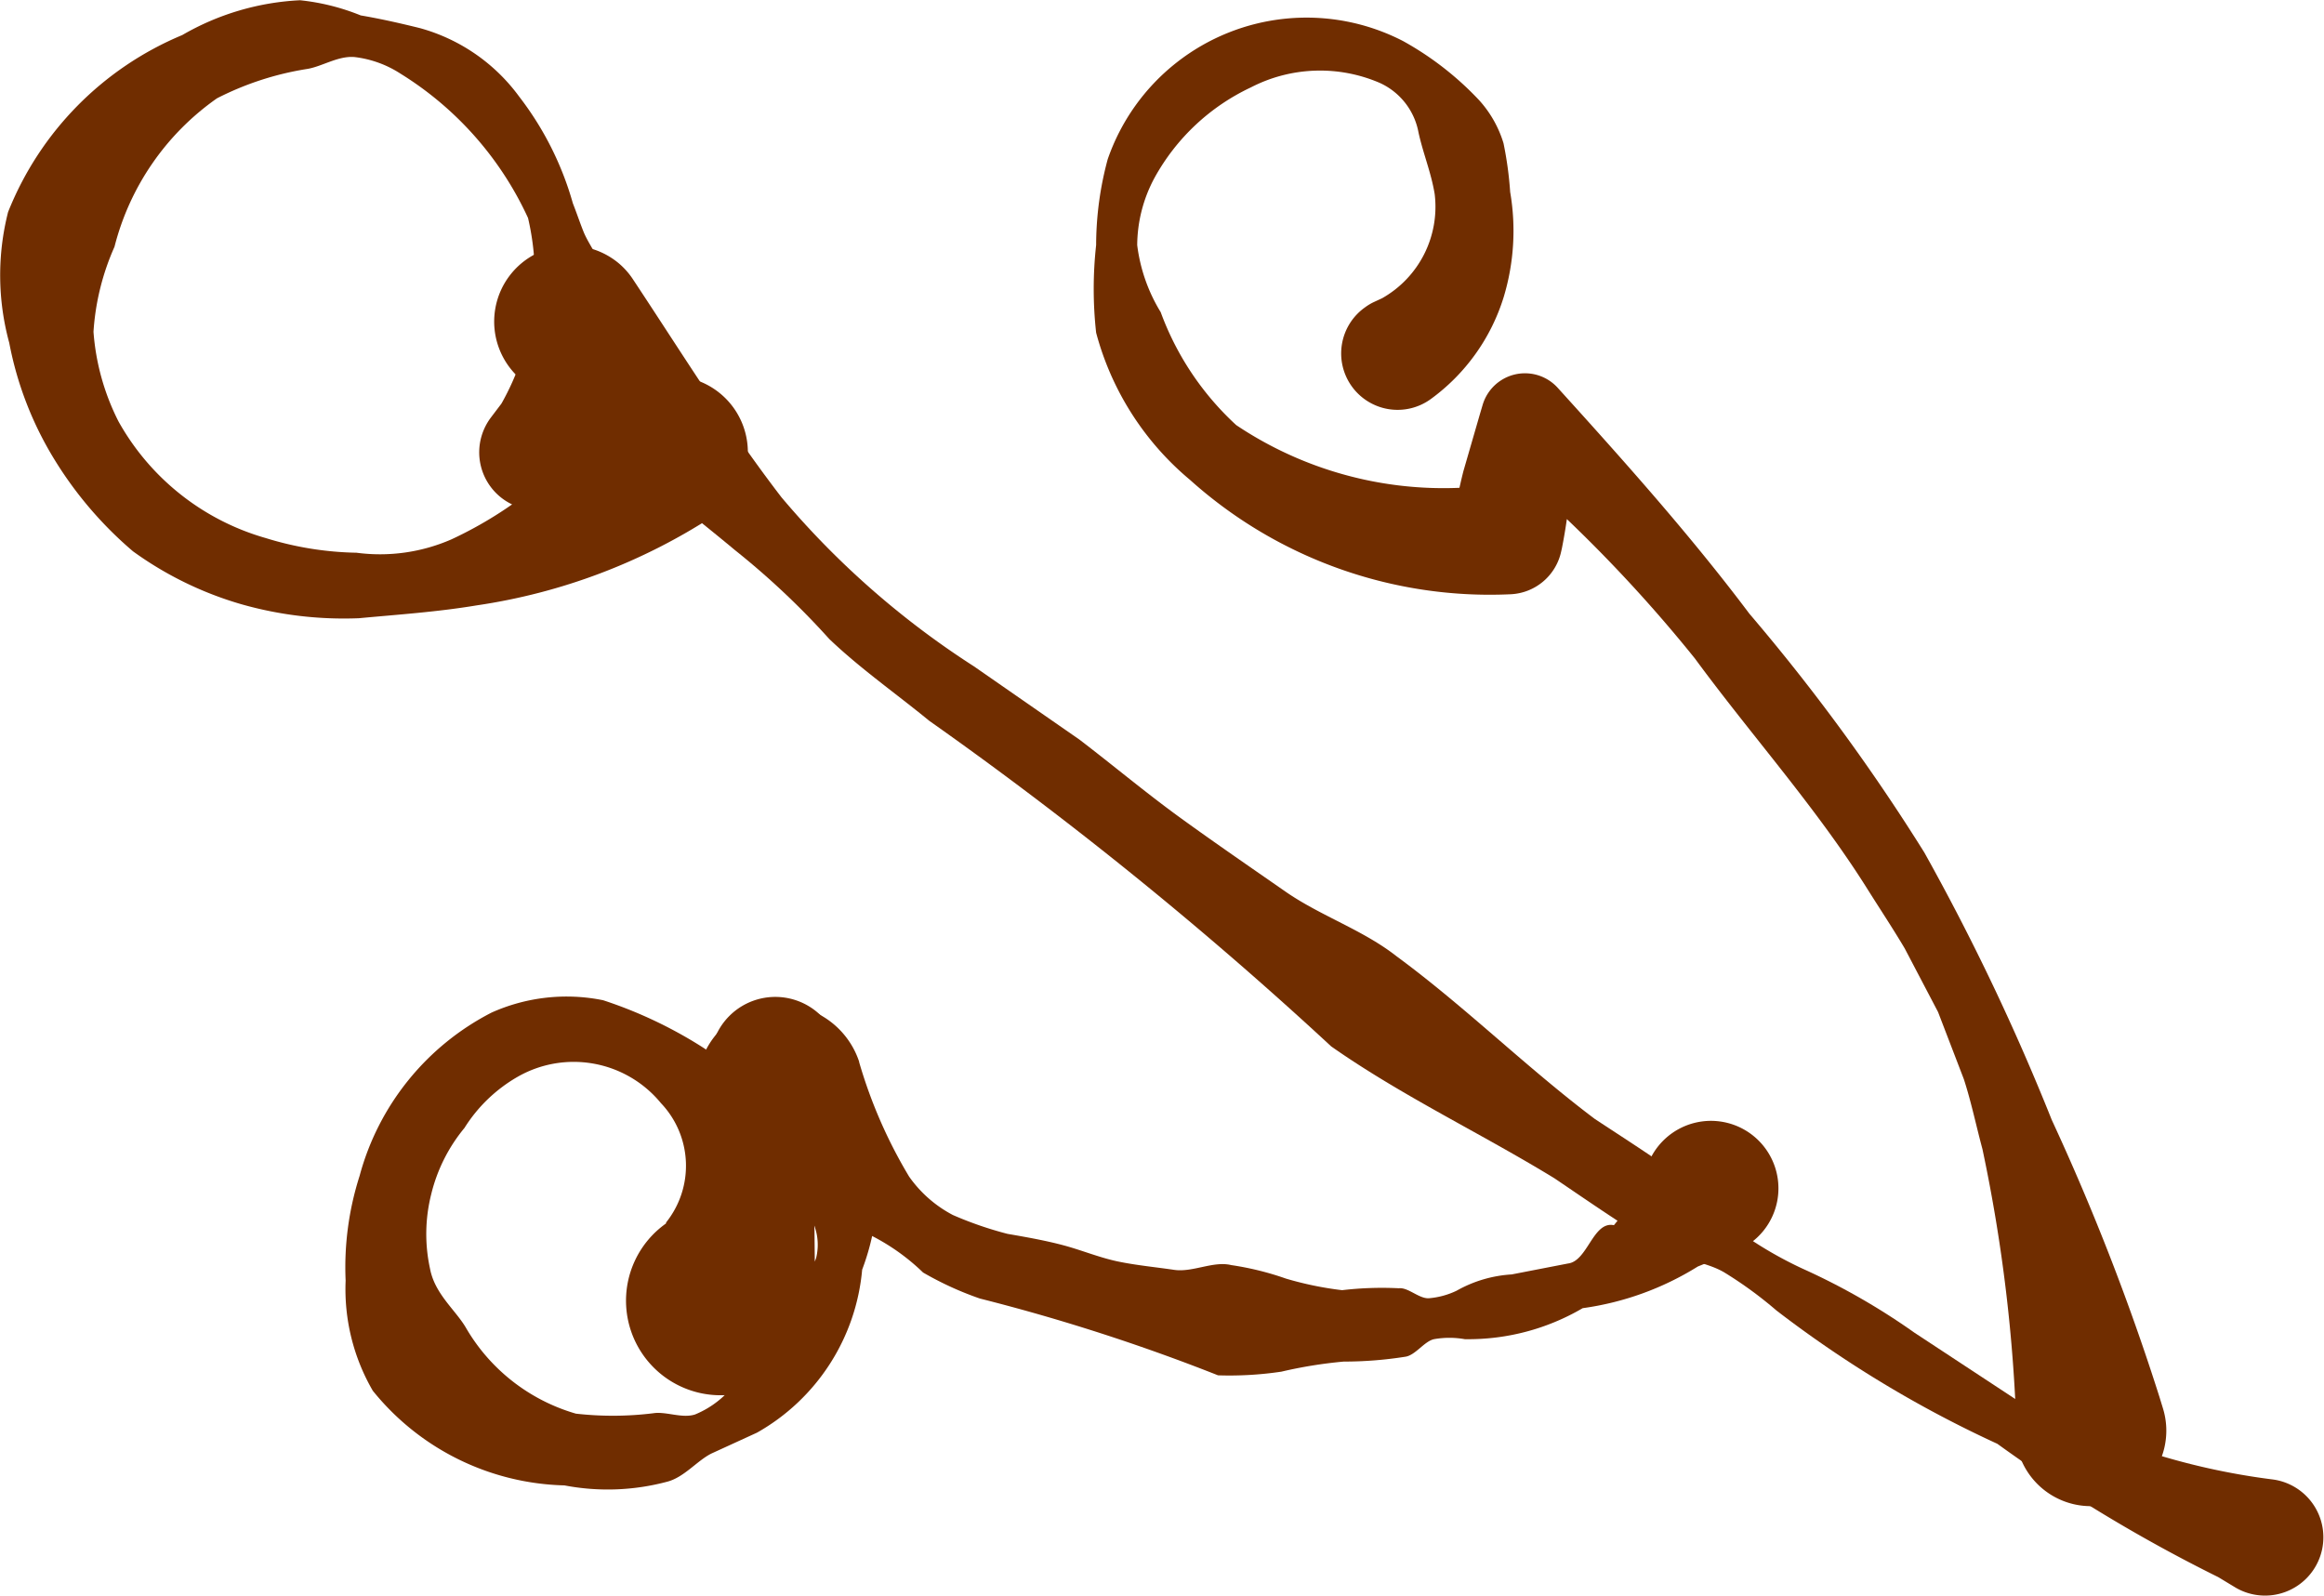 <svg xmlns="http://www.w3.org/2000/svg" width="27.891" height="19.153" viewBox="0 0 27.891 19.153">
  <g id="illust-3" transform="translate(-319.551 -440.39)">
    <path id="パス_47" data-name="パス 47" d="M328.749,444.545c.578.872,1.139,1.778,1.776,2.607a10.283,10.283,0,0,0,2.311,2.03l1.266.879c.407.311.8.641,1.214.941s.838.591,1.258.883.931.46,1.333.776c.823.605,1.56,1.336,2.38,1.953.428.282.86.556,1.269.867.212.143.348.405.558.552a4.716,4.716,0,0,0,.671.38,8.016,8.016,0,0,1,1.336.765l1.286.846c.421.3,1.069.2,1.451.564a8.3,8.3,0,0,0,1.559.352.7.7,0,1,1-.438,1.3l-.21-.127a18.564,18.564,0,0,1-2.651-1.6,13.8,13.8,0,0,1-2.651-1.6,4.813,4.813,0,0,0-.626-.457c-.222-.131-.519-.148-.739-.284-.448-.26-.871-.556-1.3-.846-.882-.54-1.831-.988-2.679-1.583a46.8,46.8,0,0,0-4.824-3.908c-.4-.328-.826-.625-1.2-.982a9.417,9.417,0,0,0-1.13-1.065c-.794-.661-1.63-1.276-2.431-1.935l-.128-.106a.911.911,0,1,1,1.158-1.407A.9.9,0,0,1,328.749,444.545Z" transform="translate(-1.596 -0.794)" fill="#702d00"/>
    <path id="パス_48" data-name="パス 48" d="M328.117,446.58a7.1,7.1,0,0,1-2.846,1.076c-.481.08-.946.11-1.412.154a4.491,4.491,0,0,1-1.412-.168,4.213,4.213,0,0,1-1.3-.635,4.606,4.606,0,0,1-.947-1.109,4.156,4.156,0,0,1-.538-1.393,3.078,3.078,0,0,1-.014-1.57,3.837,3.837,0,0,1,2.09-2.124,3.116,3.116,0,0,1,1.414-.418,2.661,2.661,0,0,1,.728.182c.236.04.47.093.709.152a2.2,2.2,0,0,1,1.194.824,3.769,3.769,0,0,1,.643,1.279c.044.111.081.223.126.336s.123.222.18.342a1.152,1.152,0,0,1,.1.763,4.523,4.523,0,0,1-.173,1.742.692.692,0,0,1-1.329-.388.7.7,0,0,1,.111-.222l.128-.169a3.093,3.093,0,0,0,.319-2.228,4,4,0,0,0-1.529-1.731,1.29,1.29,0,0,0-.551-.2c-.2-.019-.4.119-.58.144a3.6,3.6,0,0,0-1.073.351,3.111,3.111,0,0,0-1.23,1.782,2.971,2.971,0,0,0-.252,1.02,2.833,2.833,0,0,0,.3,1.076,2.951,2.951,0,0,0,1.767,1.4,3.9,3.9,0,0,0,1.09.176,2.138,2.138,0,0,0,1.14-.161,4.8,4.8,0,0,0,1.832-1.494l.1-.125a.913.913,0,0,1,1.422,1.146A.952.952,0,0,1,328.117,446.58Z" fill="#702d00"/>
    <path id="パス_49" data-name="パス 49" d="M332.11,456.379a5.817,5.817,0,0,0,.6,1.376,1.482,1.482,0,0,0,.526.462,4.375,4.375,0,0,0,.655.226c.231.04.459.08.678.139s.428.147.65.193.449.067.672.1.471-.11.686-.057a3.525,3.525,0,0,1,.656.162,4.041,4.041,0,0,0,.674.139,4.076,4.076,0,0,1,.68-.023c.112-.013.242.125.359.12a.947.947,0,0,0,.336-.091,1.527,1.527,0,0,1,.66-.195l.675-.131c.238-.028.3-.512.552-.46a2.238,2.238,0,0,0,.394-.692.81.81,0,1,1,1.076,1l-.463.188a3.518,3.518,0,0,1-1.382.5,2.714,2.714,0,0,1-1.415.372,1.054,1.054,0,0,0-.369,0c-.118.026-.223.194-.346.211a4.724,4.724,0,0,1-.738.058,5.391,5.391,0,0,0-.748.121,4.223,4.223,0,0,1-.76.044,23.269,23.269,0,0,0-2.859-.922,3.885,3.885,0,0,1-.681-.312,2.552,2.552,0,0,0-.611-.438c-.211-.129-.441-.233-.668-.347l-.654-.394-.3-.18a1,1,0,1,1,1.466-1.171Z" transform="translate(-2.249 -3.244)" fill="#702d00"/>
    <path id="パス_50" data-name="パス 50" d="M347.281,457.654a19.154,19.154,0,0,0-.41-3.417c-.075-.278-.134-.565-.223-.839l-.31-.807-.4-.763c-.147-.248-.307-.488-.459-.731-.615-.975-1.385-1.831-2.06-2.75a17.292,17.292,0,0,0-2.394-2.438l.931-.312-.032.72a6.505,6.505,0,0,1-.1.708l-.008.035a.651.651,0,0,1-.6.517,5.385,5.385,0,0,1-3.856-1.373,3.46,3.46,0,0,1-1.126-1.766,4.786,4.786,0,0,1,0-1.052,3.961,3.961,0,0,1,.139-1.03,2.525,2.525,0,0,1,3.545-1.418,3.723,3.723,0,0,1,.911.708,1.351,1.351,0,0,1,.294.518,4.338,4.338,0,0,1,.08.586,2.747,2.747,0,0,1-.077,1.258,2.384,2.384,0,0,1-.879,1.229.675.675,0,1,1-.79-1.1.644.644,0,0,1,.1-.062l.11-.051a1.261,1.261,0,0,0,.63-1.25c-.043-.262-.141-.492-.195-.744a.816.816,0,0,0-.464-.59,1.809,1.809,0,0,0-1.547.054,2.565,2.565,0,0,0-1.154,1.081,1.721,1.721,0,0,0-.21.812,2.013,2.013,0,0,0,.282.805,3.455,3.455,0,0,0,.906,1.355,4.471,4.471,0,0,0,3.2.7l-.611.552a6.673,6.673,0,0,1,.138-.7l.2-.691.032-.108a.53.53,0,0,1,.9-.2c.8.883,1.59,1.766,2.3,2.711a24.017,24.017,0,0,1,2.1,2.867,27.485,27.485,0,0,1,1.529,3.209,28.167,28.167,0,0,1,1.292,3.324l.043.14a.906.906,0,1,1-1.733.53A.931.931,0,0,1,347.281,457.654Z" transform="translate(-3.528 -0.055)" fill="#702d00"/>
    <path id="パス_51" data-name="パス 51" d="M328.661,458.274a1.09,1.09,0,0,0-.063-1.431,1.354,1.354,0,0,0-1.718-.317,1.828,1.828,0,0,0-.64.615,1.98,1.98,0,0,0-.4.8,1.952,1.952,0,0,0-.013.89c.057.3.3.49.426.7a2.249,2.249,0,0,0,1.325,1.039,3.939,3.939,0,0,0,.929-.005c.15-.024.344.065.5.015a1.142,1.142,0,0,0,.4-.276,4.175,4.175,0,0,0,1.053-1.6.664.664,0,0,0-.073-.5.767.767,0,0,1-.085-.464,1.312,1.312,0,0,0-.641-.676.78.78,0,1,1,1.031-1.013l.187.457a2.872,2.872,0,0,1,.134,2.334,2.5,2.5,0,0,1-1.262,1.956l-.548.251c-.174.088-.326.285-.531.338a2.76,2.76,0,0,1-1.232.044,3.051,3.051,0,0,1-2.3-1.136,2.429,2.429,0,0,1-.326-1.322,3.6,3.6,0,0,1,.168-1.258,3.11,3.11,0,0,1,1.582-1.958,2.2,2.2,0,0,1,1.34-.149,5.293,5.293,0,0,1,1.168.548,3.322,3.322,0,0,1,.942.893,2.432,2.432,0,0,1,.427,1.335l.008.82a1.135,1.135,0,1,1-1.791-.916Z" transform="translate(-1.115 -3.213)" fill="#702d00"/>
  </g>
</svg>

